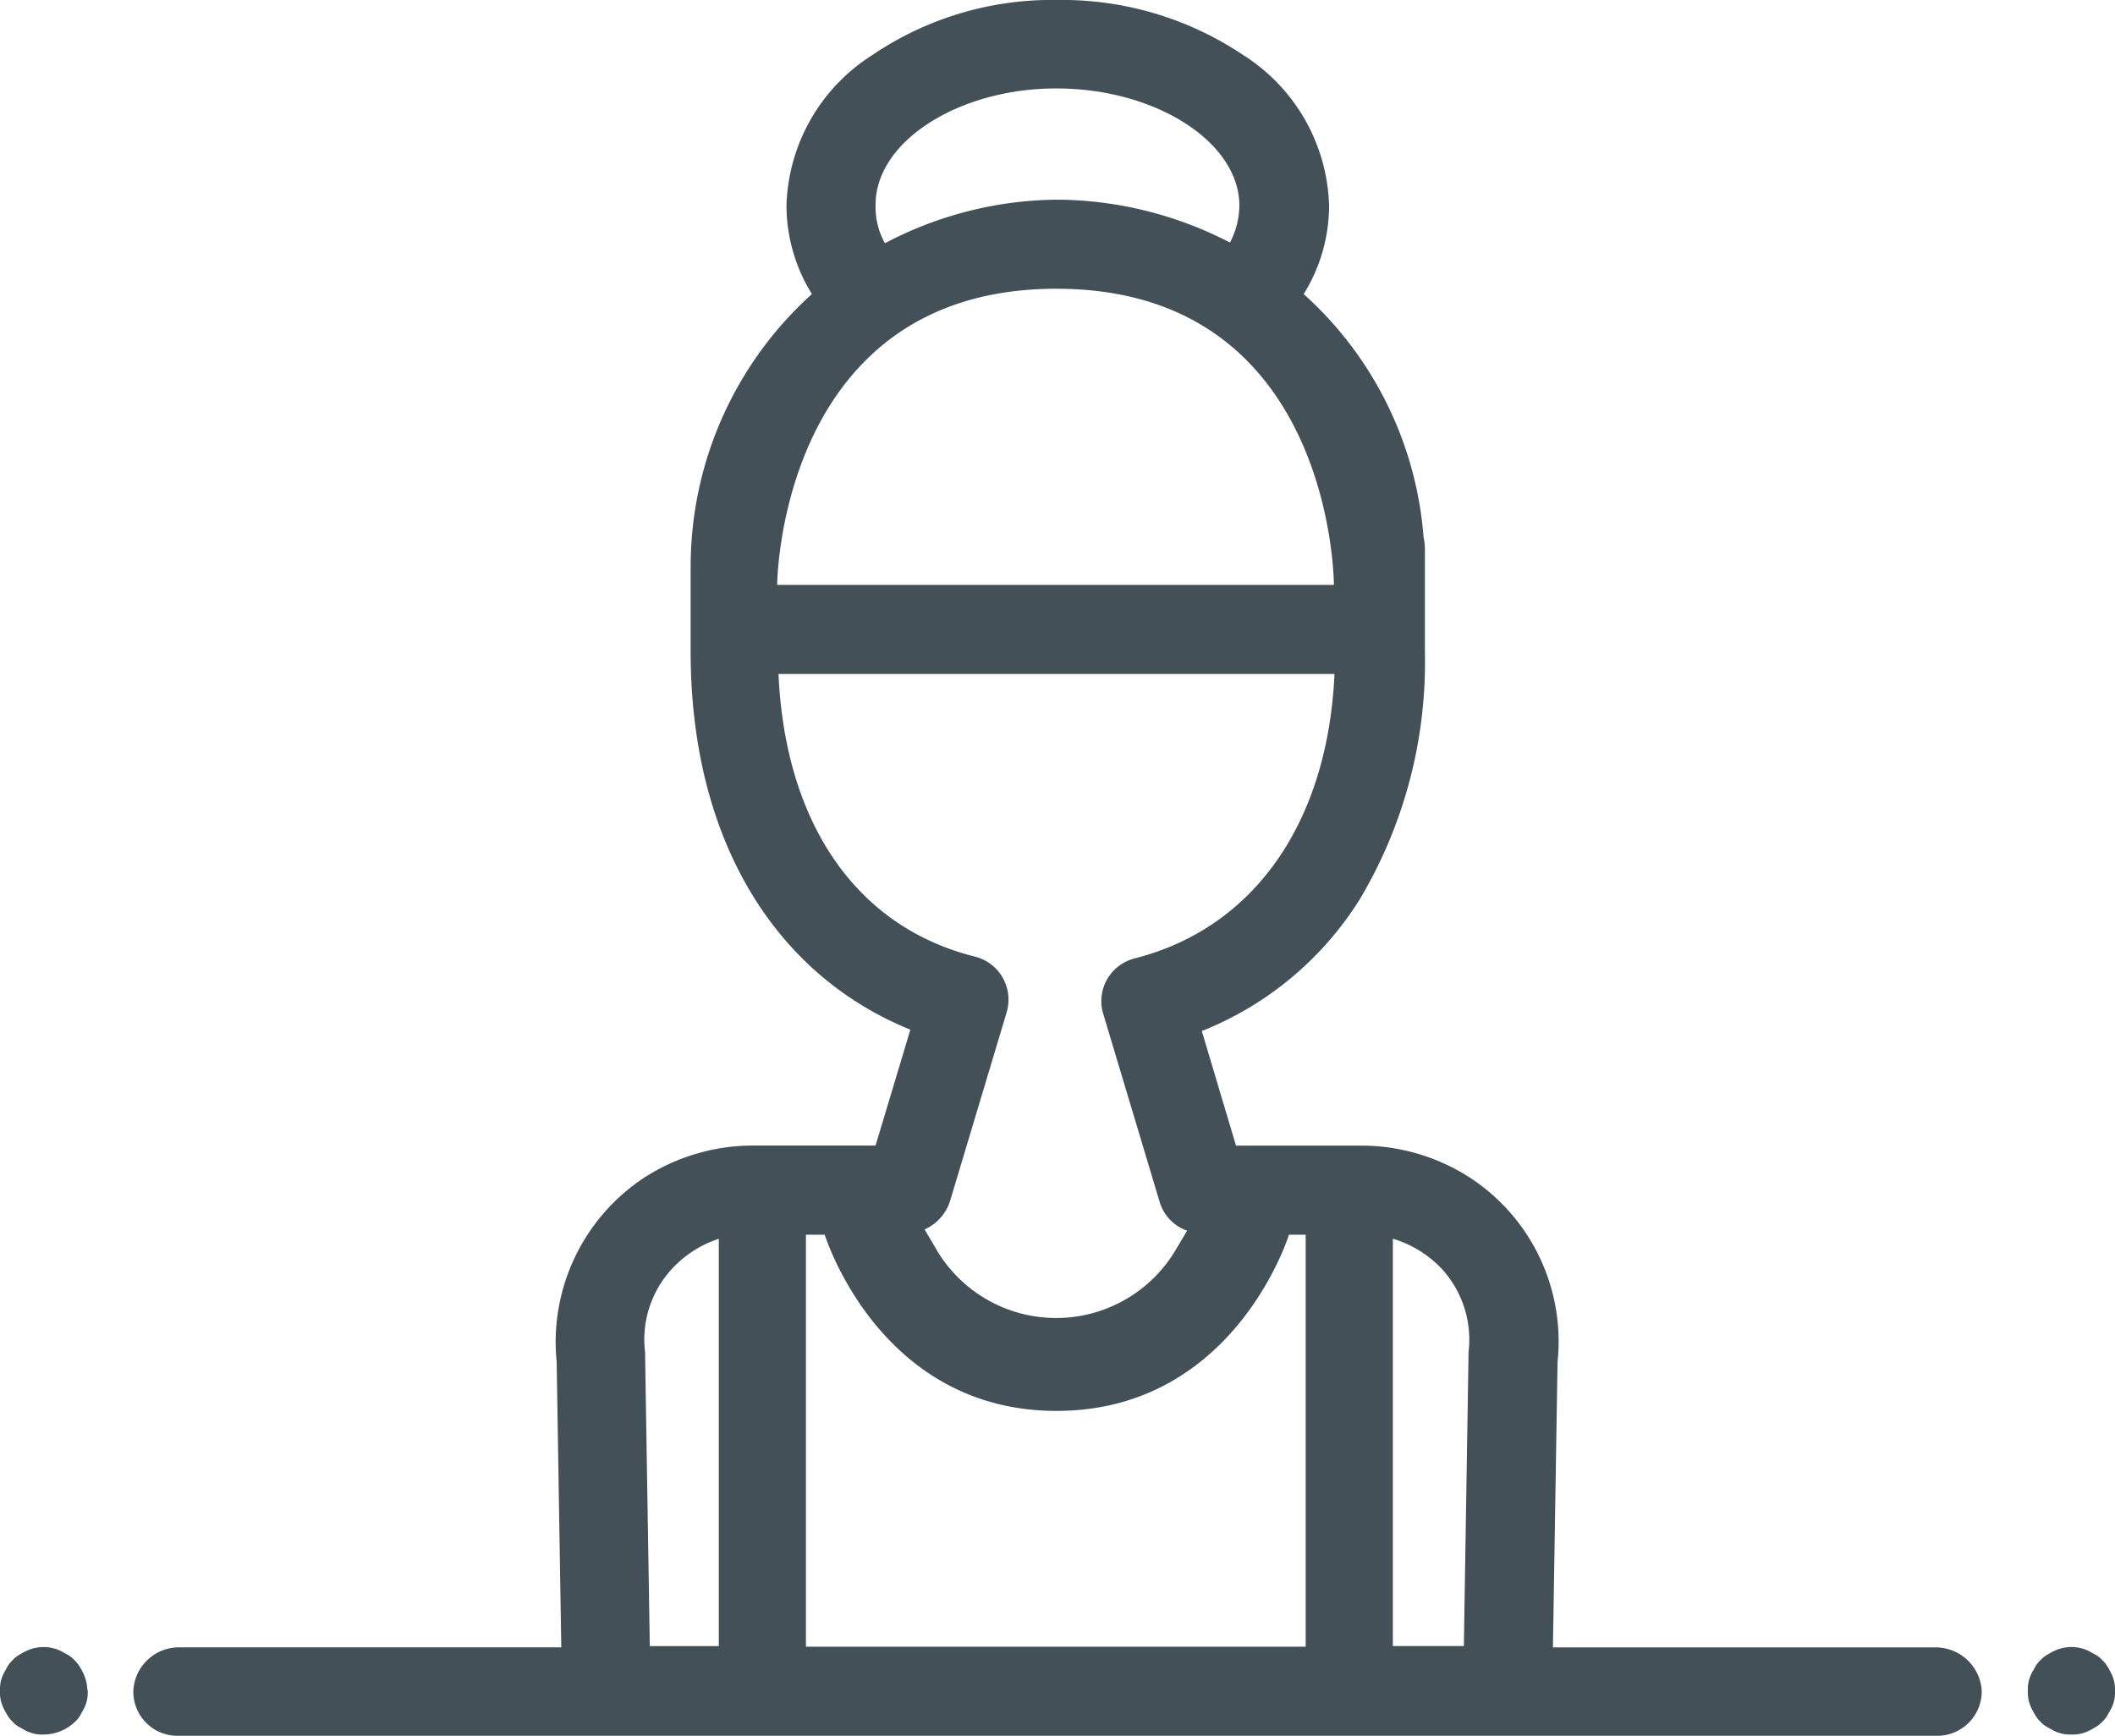 <svg id="Group_174" data-name="Group 174" xmlns="http://www.w3.org/2000/svg" width="91.49" height="75.087" viewBox="0 0 91.49 75.087">
  <path id="Path_26" data-name="Path 26" d="M-975.575-526.738h-16.518l.2-12.345a8.464,8.464,0,0,0-3.738-7.941,8.673,8.673,0,0,0-4.84-1.42h-5.332l-1.478-4.956a14.281,14.281,0,0,0,6.839-5.709,20.054,20.054,0,0,0,2.811-10.694v-4.492a2.535,2.535,0,0,0-.058-.464,15.755,15.755,0,0,0-5.187-10.52,7.236,7.236,0,0,0,1.1-3.825,7.971,7.971,0,0,0-3.68-6.492,14.07,14.07,0,0,0-8.056-2.405,13.856,13.856,0,0,0-8.056,2.405,7.971,7.971,0,0,0-3.68,6.492,7.31,7.31,0,0,0,1.1,3.825,15.867,15.867,0,0,0-5.245,11.795v3.68c0,7.941,3.506,13.91,9.505,16.345l-1.507,5.013h-5.216a8.673,8.673,0,0,0-4.84,1.42,8.523,8.523,0,0,0-3.738,7.941l.2,12.345H-1051.5a1.977,1.977,0,0,0-2,1.855,1.906,1.906,0,0,0,1.913,1.971h76.13a1.924,1.924,0,0,0,1.913-1.971A2,2,0,0,0-975.575-526.738Zm-37.993-67.436c4.289,0,7.911,2.318,7.911,5.072a3.507,3.507,0,0,1-.406,1.594,16.44,16.44,0,0,0-7.477-1.855,16.244,16.244,0,0,0-7.448,1.884,3.176,3.176,0,0,1-.406-1.594C-1021.45-591.856-1017.828-594.175-1013.567-594.175Zm0,8.665c12,0,12,12.809,12,12.809h-24.082C-1025.652-572.73-1025.565-585.51-1013.567-585.51Zm-12.027,16.663h24.053c-.29,6.4-3.449,10.954-8.578,12.287a1.977,1.977,0,0,0-.753.348,1.9,1.9,0,0,0-.667,2.087l2.434,8.114a1.891,1.891,0,0,0,1.188,1.246l-.464.782a6.011,6.011,0,0,1-10.4,0c-.029-.058-.087-.145-.116-.2l-.377-.638a1.992,1.992,0,0,0,1.1-1.217l2.434-8.114a1.947,1.947,0,0,0,.087-.811,1.922,1.922,0,0,0-1.42-1.652C-1022.232-557.892-1025.3-562.384-1025.594-568.846Zm12.027,31.878c7.709,0,10.056-7.622,10.056-7.622h.724v17.823h-21.619V-544.59h.811C-1023.594-544.619-1021.276-536.968-1013.567-536.968Zm-17.794-2.318v-.2a4.508,4.508,0,0,1,1.13-3.594,4.777,4.777,0,0,1,2.057-1.333v17.62h-2.985Zm35.616-.2v.2l-.2,12.49h-3.072v-17.62a4.79,4.79,0,0,1,2.145,1.333A4.541,4.541,0,0,1-995.745-539.49Z" transform="translate(1059.269 598)" fill="#435058"/>
  <path id="Path_27" data-name="Path 27" d="M-766.962-350.629a1.633,1.633,0,0,0-.116-.348,3.159,3.159,0,0,0-.174-.319,1.134,1.134,0,0,0-.232-.29,1.137,1.137,0,0,0-.29-.232c-.116-.058-.2-.116-.319-.174a1.635,1.635,0,0,0-.348-.116,1.654,1.654,0,0,0-.753,0,1.635,1.635,0,0,0-.348.116,3.153,3.153,0,0,0-.319.174,1.136,1.136,0,0,0-.29.232,1.136,1.136,0,0,0-.232.29c-.058.116-.116.2-.174.319a1.637,1.637,0,0,0-.116.348,1.652,1.652,0,0,0-.029.377,1.652,1.652,0,0,0,.029.377,1.636,1.636,0,0,0,.116.348,3.163,3.163,0,0,0,.174.319,1.136,1.136,0,0,0,.232.29,1.135,1.135,0,0,0,.29.232c.116.058.2.116.319.174a1.631,1.631,0,0,0,.348.116,1.653,1.653,0,0,0,.377.029,1.653,1.653,0,0,0,.377-.029,1.632,1.632,0,0,0,.348-.116,3.167,3.167,0,0,0,.319-.174,1.136,1.136,0,0,0,.29-.232,1.135,1.135,0,0,0,.232-.29c.058-.116.116-.2.174-.319a1.633,1.633,0,0,0,.116-.348,1.652,1.652,0,0,0,.029-.377A1.782,1.782,0,0,0-766.962-350.629Z" transform="translate(858.422 423.397)" fill="#435058"/>
  <path id="Path_28" data-name="Path 28" d="M-1069.777-350.976a3.159,3.159,0,0,0-.174-.319,1.133,1.133,0,0,0-.232-.29,1.134,1.134,0,0,0-.29-.232c-.116-.058-.2-.116-.319-.174a1.637,1.637,0,0,0-.348-.116,1.655,1.655,0,0,0-.754,0,1.634,1.634,0,0,0-.348.116,3.155,3.155,0,0,0-.319.174,1.134,1.134,0,0,0-.29.232,1.136,1.136,0,0,0-.232.29c-.058.116-.116.2-.174.319a1.636,1.636,0,0,0-.116.348,1.648,1.648,0,0,0-.029.377,1.649,1.649,0,0,0,.029.377,1.636,1.636,0,0,0,.116.348,3.163,3.163,0,0,0,.174.319,1.136,1.136,0,0,0,.232.29,1.134,1.134,0,0,0,.29.232c.116.058.2.116.319.174a1.631,1.631,0,0,0,.348.116,1.654,1.654,0,0,0,.377.029,1.98,1.98,0,0,0,1.362-.551,1.134,1.134,0,0,0,.232-.29c.058-.116.116-.2.174-.319a1.637,1.637,0,0,0,.116-.348,1.655,1.655,0,0,0,.029-.377c-.029-.116-.029-.261-.058-.377A2.423,2.423,0,0,0-1069.777-350.976Z" transform="translate(1073.4 423.397)" fill="#435058"/>
</svg>
